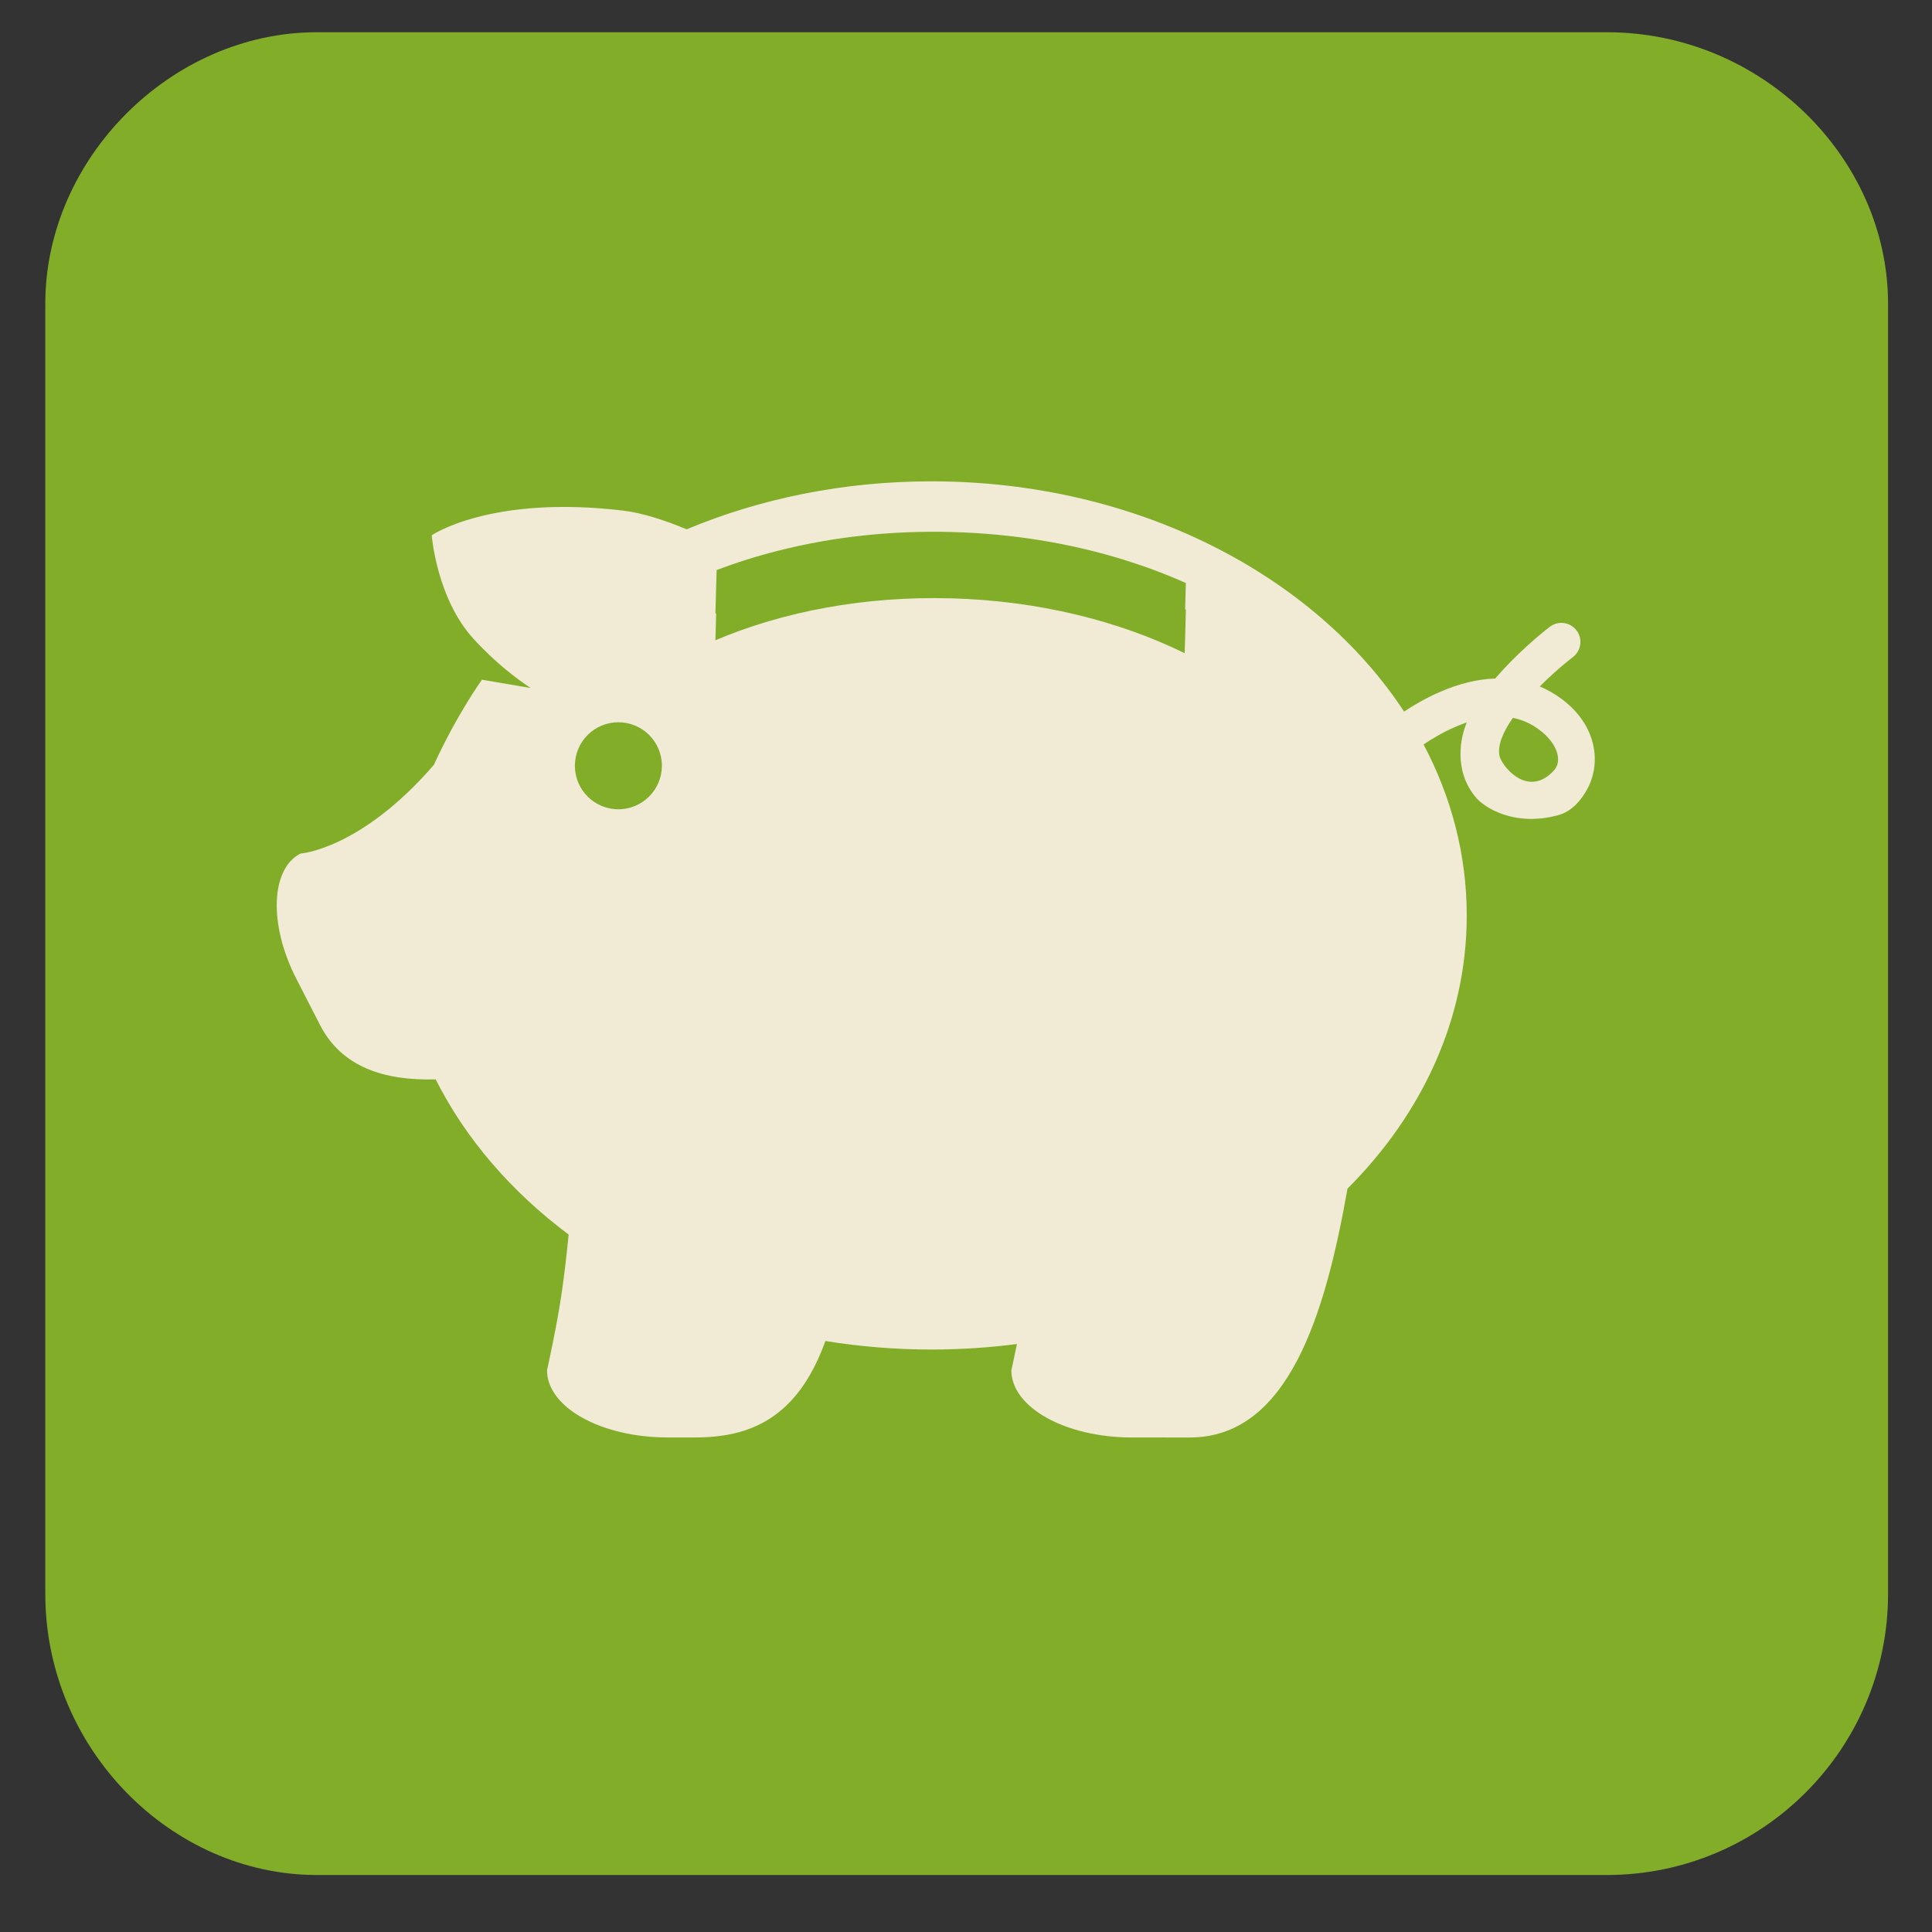 <?xml version="1.0" encoding="utf-8"?>
<!-- Generator: Adobe Illustrator 18.0.0, SVG Export Plug-In . SVG Version: 6.00 Build 0)  -->
<!DOCTYPE svg PUBLIC "-//W3C//DTD SVG 1.1//EN" "http://www.w3.org/Graphics/SVG/1.1/DTD/svg11.dtd">
<svg version="1.1" id="Pattern" xmlns="http://www.w3.org/2000/svg" xmlns:xlink="http://www.w3.org/1999/xlink" x="0px" y="0px"
	 viewBox="0 0 5000 5000" enable-background="new 0 0 5000 5000" xml:space="preserve">
<rect x="0" y="0" width="5000" height="5000" fill="#333333" stroke="none"/>
<path fill-rule="evenodd" clip-rule="evenodd" fill="#82AD28" d="M117.2,4124.6V786.2c0-376.5,326.3-702.8,702.8-702.8h3338.4
	c401.6,0,727.9,326.3,727.9,702.8v3338.4c0,401.7-326.3,727.9-727.9,727.9H820C443.5,4852.5,117.2,4526.3,117.2,4124.6L117.2,4124.6
	z"/>
<path fill="#F1EBD6" d="M4121.6,1921.3c-11.3-42.9-38.9-81.7-79.9-112.2c-18-13.4-36.9-24.3-56.8-32.6c44.4-44.4,85.3-75.7,85.7-76
	c21.7-16.5,25.9-47.4,9.4-69c-16.5-21.7-47.4-25.9-69-9.4c-2.5,1.9-62.5,47.7-120.6,110.6c-7.3,7.9-14.2,15.6-20.7,23.3
	c-45.6,1.5-94,13.2-144.4,35.3c-35.5,15.5-66.8,33.9-91.5,50.3c-232.9-354.5-693.3-595.9-1223.3-595.9
	c-228.3,0-443.6,44.8-633.5,124.2c-53.5-22.4-112.7-42.3-164.8-48.5c-342.3-40.8-494.9,63.9-494.9,63.9s12.4,163.2,108.1,267.9
	c58.1,63.5,113.4,104.7,148.1,127.4l-126.2-21.5c0,0-64.9,90.1-124.5,220.5c-189.7,219.2-345.2,229.4-345.2,229.4
	c-77.3,39.7-82.3,184.3-11.1,323.2l61.5,120c55.9,109.1,165.5,145,299.5,141.2c77.5,153.9,195.9,290.8,344.2,401.7
	c-5.2,51.6-11.1,103.1-17.6,148.1c-12.5,87.5-38.4,202.9-38.4,202.9c0,96.1,139.8,174,312.3,174h71.1c140.3,0,264.5-48.1,337-249.6
	c88.7,14.4,180.5,22.1,274.4,22.1c75.3,0,149.2-4.9,221.3-14.3c-8,39.4-14.4,67.9-14.4,67.9c0,96.1,139.8,174,312.3,174H3079
	c253.7,0,350.1-314.2,408.3-644c193-193,308.6-439,308.6-706.9c0-157.2-39.8-306.8-111.7-442.6c21.2-14.3,49-31.1,80.7-44.9
	c10.6-4.6,21-8.7,31.1-12.1c-16.1,37.8-35.1,124,23.4,193.9c20.7,24.8,97.9,77.5,213.7,45.9c33.9-9.2,59.5-38.2,76.1-70
	C4127.8,2003.5,4132.3,1961.6,4121.6,1921.3z M1600.4,2094.4c-62.2,0-112.6-50.4-112.6-112.6c0-62.2,50.4-112.6,112.6-112.6
	c62.2,0,112.6,50.4,112.6,112.6C1712.9,2044,1662.5,2094.4,1600.4,2094.4z M3069.1,1577.7l-3.1,112.8
	c-170.5-83.7-378.5-135.8-603.8-142c-225.3-6.2-435.9,34.3-610.7,108.5l1.9-69.6c-0.6,0.3-1.3,0.5-1.9,0.8l3.1-112.8
	c51-19.5,104.4-36.3,159.9-50.3c143.3-36.3,294.9-52.5,450.5-48.2c155.6,4.3,306,28.8,447.1,72.9c54.7,17.1,107.1,36.8,156.9,59.1
	l-1.9,68C3067.8,1577.1,3068.5,1577.4,3069.1,1577.7z M4021.9,1993.6c-69.2,75.7-137.5-14.3-141.5-38.4
	c-4.1-24.6,6.2-56.4,34.9-97.4c24.6,4.9,47.1,15,67.6,30.3C4032.9,1925.3,4043.1,1970.4,4021.9,1993.6z"/>
</svg>
